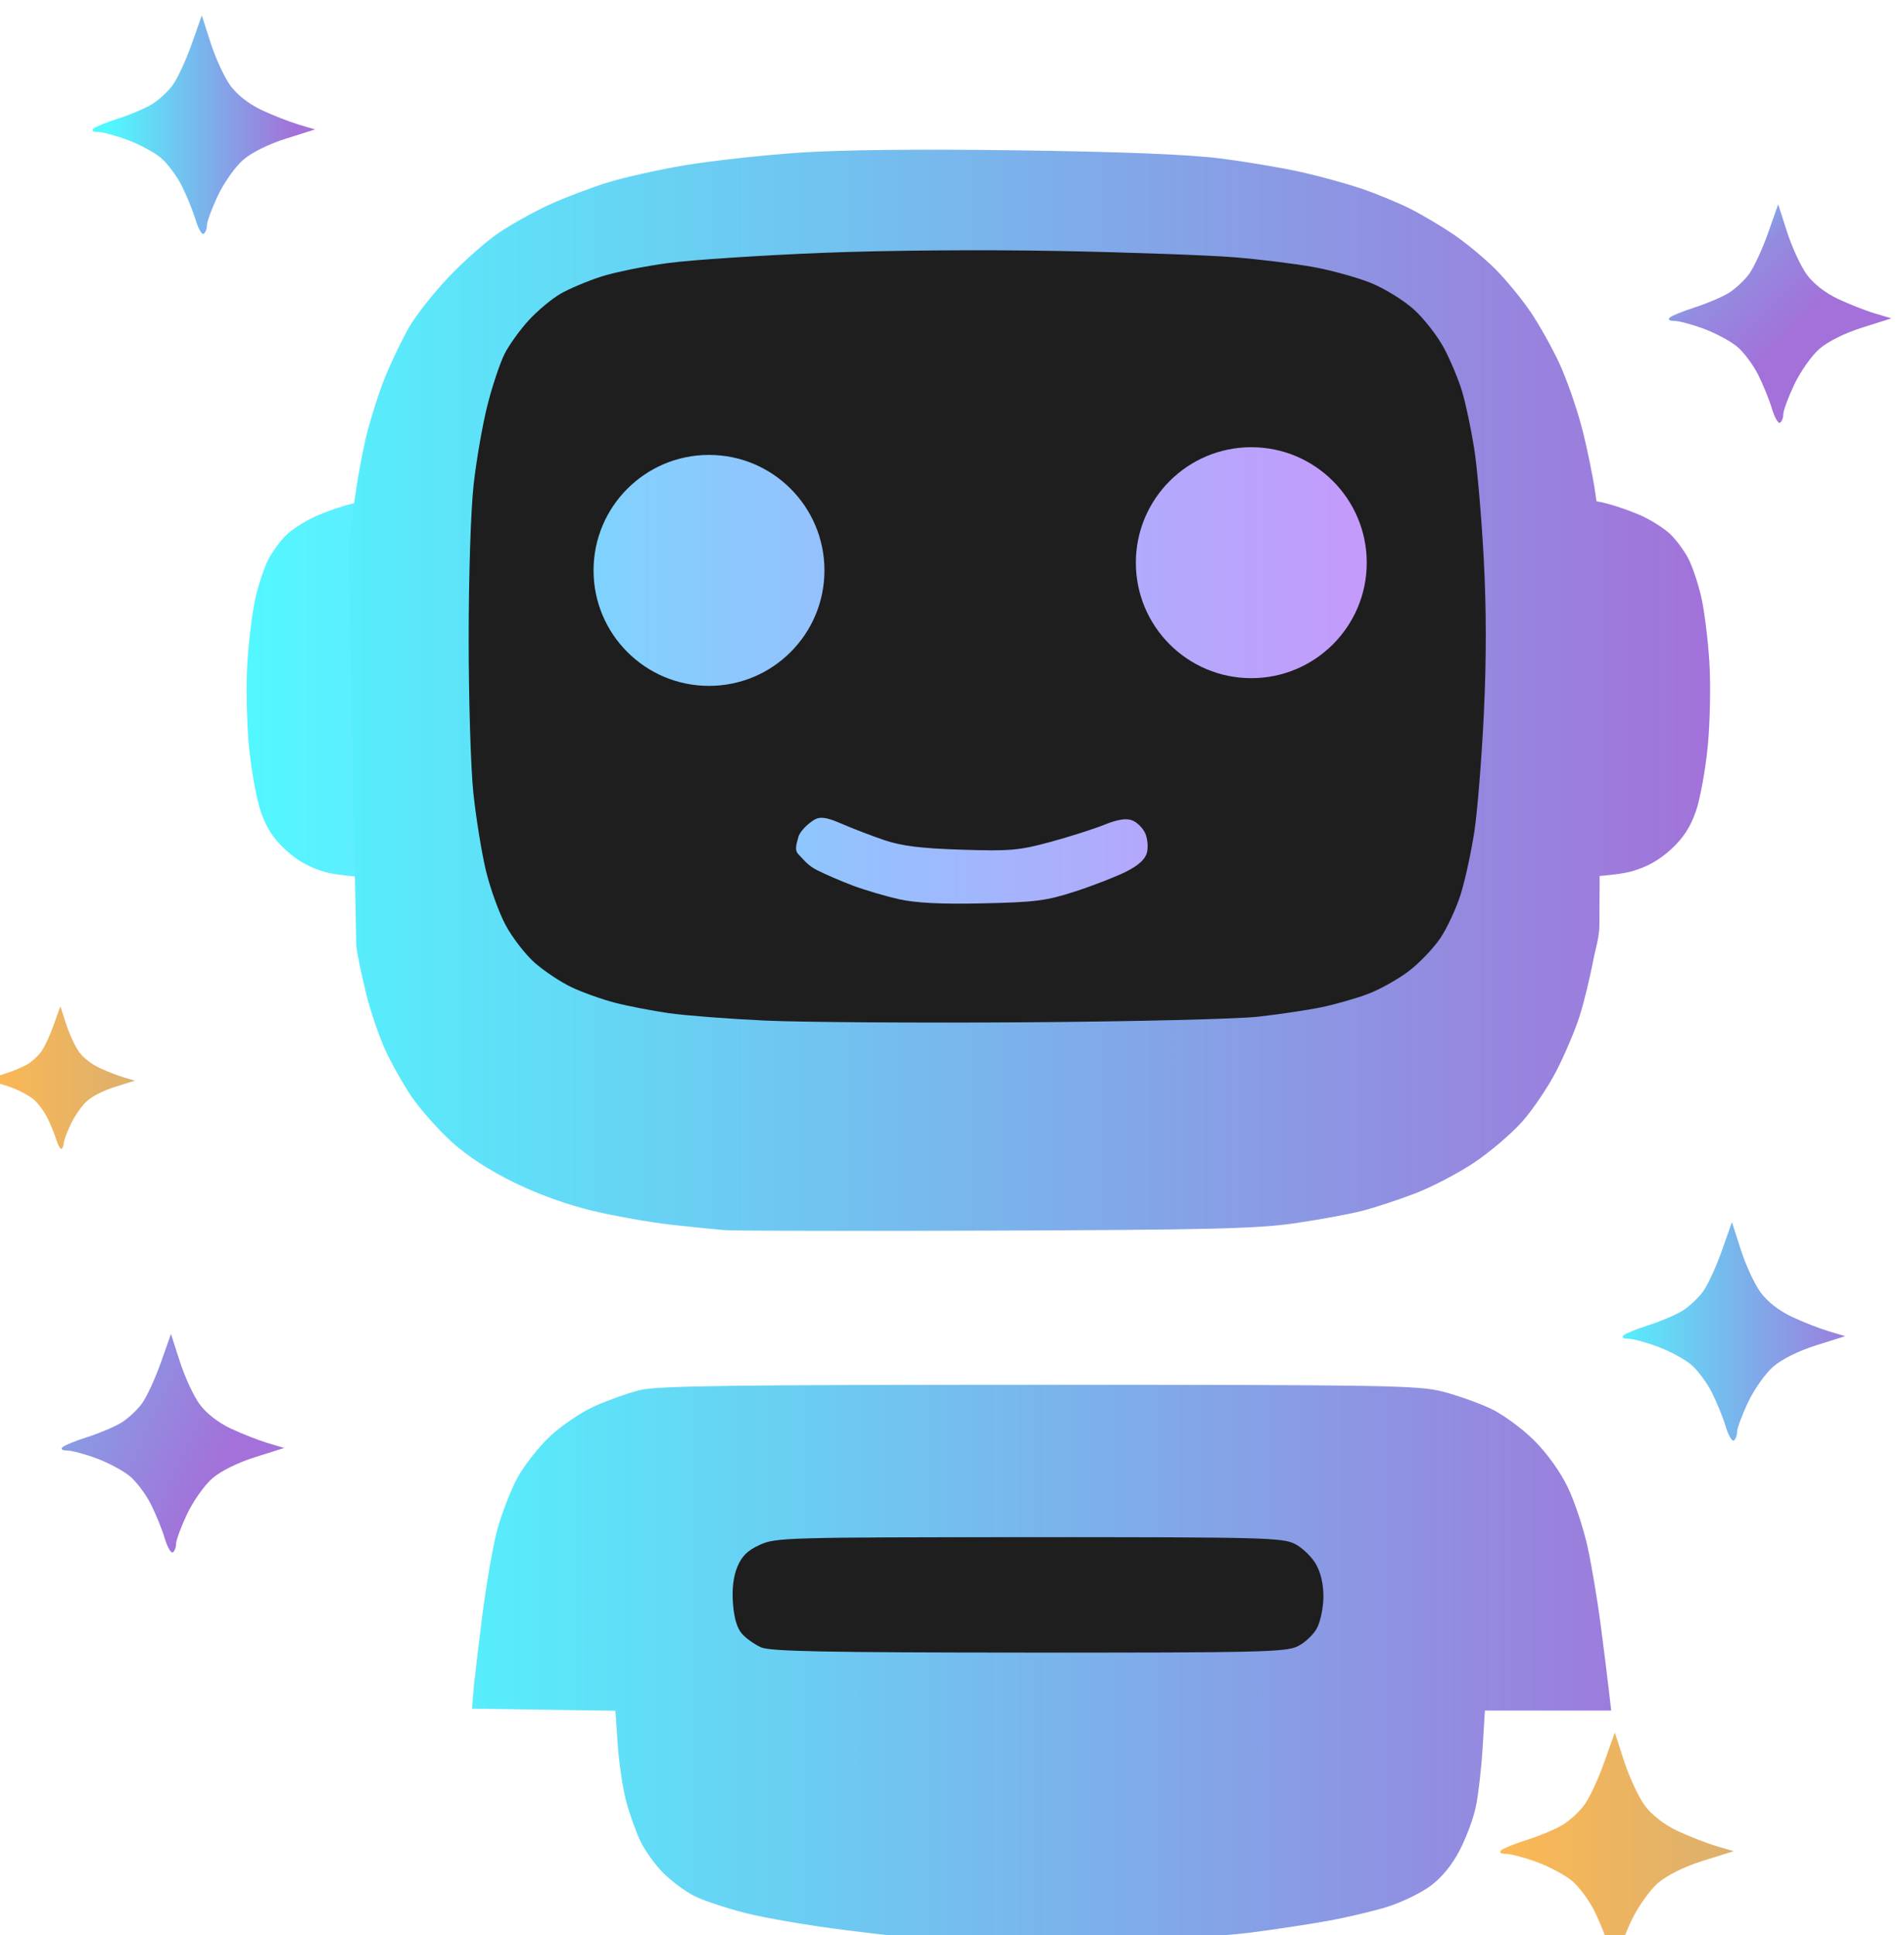 <svg width="494" height="502" viewBox="0 0 494 502" fill="none" xmlns="http://www.w3.org/2000/svg">
<g filter="url(#filter0_i_697_377)">
<path d="M428.219 219.043C424.982 219.951 417.027 220.5 415 220.5H410L411.5 123H415.5C419 122 428.1 125.545 430.713 126.701C433.326 127.856 436.743 130.015 438.305 131.498C439.868 132.981 442.01 135.872 443.065 137.923C444.12 139.974 445.626 144.474 446.413 147.923C447.2 151.372 448.141 158.919 448.504 164.694C448.867 170.469 448.686 180.22 448.102 186.361C447.518 192.503 446.134 200.153 445.027 203.361C443.584 207.542 441.751 210.355 438.559 213.293C435.47 216.135 432.302 217.897 428.219 219.043Z" fill="url(#paint0_linear_697_377)"/>
</g>
<g filter="url(#filter1_i_697_377)">
<path d="M76.472 219.218C79.71 220.127 87.665 220.676 89.691 220.676H94.5L98 123.176H89.191C85.691 122.176 76.591 125.721 73.978 126.876C71.365 128.032 67.949 130.191 66.386 131.674C64.823 133.157 62.681 136.048 61.627 138.099C60.572 140.149 59.065 144.649 58.279 148.099C57.492 151.548 56.551 159.095 56.188 164.87C55.824 170.645 56.005 180.395 56.589 186.537C57.173 192.679 58.557 200.329 59.665 203.537C61.107 207.717 62.94 210.531 66.132 213.468C69.222 216.311 72.389 218.073 76.472 219.218Z" fill="url(#paint1_linear_697_377)"/>
</g>
<g filter="url(#filter2_diii_697_377)">
<path d="M335.962 298.284C326.28 299.693 314.03 299.996 258.463 300.196C222.163 300.327 190.438 300.273 187.963 300.075C185.488 299.877 179.187 299.235 173.963 298.647C168.737 298.059 159.737 296.467 153.962 295.109C147.302 293.543 139.806 290.855 133.463 287.758C126.909 284.559 121.291 280.905 117.161 277.155C113.696 274.009 109.032 268.742 106.797 265.451C104.563 262.161 101.464 256.666 99.91 253.239C98.356 249.813 96.19 243.451 95.095 239.102C94 234.753 92.806 229.127 92.444 226.601L90.379 122.511C90.498 122.337 91.135 117.749 91.793 112.315C92.451 106.882 93.93 98.621 95.078 93.958C96.225 89.295 98.463 82.331 100.05 78.483C101.637 74.634 104.372 68.974 106.129 65.903C107.886 62.833 112.504 56.971 116.393 52.877C120.281 48.782 126.108 43.635 129.341 41.439C132.574 39.243 138.424 35.974 142.341 34.175C146.258 32.376 153.063 29.775 157.463 28.396C161.862 27.016 171.087 24.957 177.962 23.82C184.837 22.683 198.082 21.233 207.394 20.598C218.298 19.854 238.593 19.641 264.395 20C291.543 20.377 308.385 21.056 316.628 22.105C323.32 22.956 332.77 24.544 337.628 25.633C342.487 26.723 349.612 28.693 353.463 30.01C357.312 31.328 362.937 33.658 365.962 35.189C368.987 36.719 374.036 39.716 377.18 41.848C380.325 43.98 385.155 47.983 387.915 50.742C390.674 53.501 394.795 58.502 397.072 61.855C399.348 65.207 402.737 71.253 404.602 75.289C406.466 79.325 409.081 86.805 410.412 91.911C411.744 97.017 413.338 104.794 413.955 109.194C414.572 113.594 415.286 118.595 415.539 120.307C415.539 120.307 415 218 414.962 221.084C414.925 224.168 414 227 413.417 229.834C412.567 234.432 410.936 241.119 409.792 244.694C408.649 248.269 405.961 254.601 403.819 258.765C401.678 262.929 397.667 268.871 394.906 271.969C392.145 275.066 386.555 279.829 382.483 282.552C378.411 285.276 371.566 288.857 367.271 290.511C362.976 292.165 356.762 294.214 353.463 295.064C350.163 295.915 342.287 297.363 335.962 298.284Z" fill="url(#paint2_linear_697_377)"/>
</g>
<path d="M265.963 265.167C238.188 265.356 207.813 265.152 198.463 264.717C189.113 264.279 177.91 263.416 173.568 262.798C169.227 262.18 162.927 260.963 159.569 260.094C156.211 259.224 151.157 257.423 148.339 256.091C145.521 254.758 141.213 251.906 138.766 249.752C136.319 247.598 132.893 243.165 131.153 239.9C129.413 236.635 127.1 230.191 126.014 225.579C124.927 220.968 123.487 212.019 122.814 205.694C122.141 199.369 121.594 181.369 121.598 165.694C121.601 149.23 122.145 132.338 122.885 125.694C123.59 119.369 125.203 110.097 126.471 105.09C127.738 100.082 129.749 94.075 130.939 91.74C132.13 89.406 134.959 85.484 137.226 83.024C139.493 80.565 143.174 77.496 145.405 76.205C147.637 74.914 152.367 72.915 155.916 71.763C159.465 70.612 167.406 69.009 173.563 68.202C179.721 67.395 197.517 66.223 213.111 65.598C230.015 64.921 254.99 64.723 274.963 65.108C293.388 65.463 313.863 66.202 320.463 66.749C327.063 67.297 336.235 68.434 340.844 69.276C345.454 70.119 352.1 71.959 355.613 73.365C359.126 74.771 364.163 77.867 366.808 80.245C369.453 82.624 373.002 87.185 374.695 90.382C376.387 93.579 378.503 98.669 379.397 101.694C380.291 104.719 381.672 111.244 382.465 116.194C383.259 121.144 384.377 133.969 384.949 144.694C385.662 158.043 385.671 170.819 384.987 185.194C384.429 196.744 383.322 210.469 382.527 215.694C381.732 220.919 380.153 228.188 379.018 231.846C377.883 235.504 375.496 240.667 373.714 243.319C371.932 245.97 368.224 249.843 365.474 251.924C362.724 254.006 357.999 256.647 354.974 257.795C351.949 258.942 346.549 260.491 342.974 261.237C339.399 261.983 331.974 263.095 326.474 263.708C320.958 264.323 293.831 264.977 265.975 265.167H265.963Z" fill="#1E1E1E"/>
<g filter="url(#filter3_ii_697_377)">
<path d="M279.976 224.222C272.485 226.655 269.636 227.023 255.976 227.317C245.082 227.552 238.602 227.227 234.171 226.225C230.705 225.44 225.397 223.874 222.375 222.743C219.354 221.613 215.11 219.784 212.945 218.679C210.538 217.452 209.531 216 208.143 214.582C206.914 213.356 207.903 211.28 208.137 210.13C208.324 209.182 209.715 207.483 211.229 206.353C212.945 205.073 213.982 204.3 219.229 206.601C222.115 207.867 227.176 209.813 230.476 210.926C234.971 212.441 239.988 213.061 250.476 213.395C263.035 213.796 265.403 213.59 273.476 211.4C278.426 210.058 284.726 208.053 287.476 206.944C290.96 205.54 293.161 205.188 294.734 205.783C295.976 206.252 297.496 207.741 298.111 209.091C298.726 210.442 298.942 212.701 298.586 214.113C298.146 215.866 296.444 217.435 293.21 219.07C290.606 220.385 284.651 222.704 279.976 224.222Z" fill="url(#paint3_linear_697_377)"/>
</g>
<g filter="url(#filter4_iii_697_377)">
<path d="M307.357 492.294C299.364 493.323 284.471 493.929 261.962 494.14C243.537 494.312 226.213 494.272 223.463 494.05C220.713 493.828 211.088 492.727 202.073 491.602C193.058 490.478 181.535 488.506 176.468 487.22C171.4 485.935 165.369 483.922 163.067 482.747C160.764 481.572 157.177 478.908 155.094 476.825C153.012 474.743 150.35 471.049 149.179 468.617C148.007 466.184 146.334 461.494 145.459 458.194C144.585 454.894 143.598 448.266 143.27 443.466L142.67 434.737L124.069 434.466L105.469 434.194L105.782 430.194C105.956 427.994 106.975 419.219 108.047 410.694C109.12 402.169 110.914 391.835 112.035 387.729C113.156 383.624 115.455 377.673 117.143 374.506C118.831 371.339 122.636 366.455 125.6 363.653C128.587 360.828 133.766 357.311 137.224 355.759C140.655 354.22 145.937 352.339 148.962 351.578C153.459 350.447 172.339 350.194 252.462 350.194C342.532 350.194 351.013 350.336 357.274 351.944C361.02 352.907 366.645 354.902 369.774 356.377C372.925 357.864 377.951 361.543 381.042 364.627C384.492 368.069 387.846 372.761 389.83 376.918C391.595 380.616 393.896 387.591 394.943 392.418C395.99 397.245 397.516 406.369 398.334 412.694C399.152 419.019 400.093 426.557 400.426 429.444L401.031 434.694H384.648H368.264L367.663 444.444C367.333 449.807 366.541 456.669 365.903 459.694C365.266 462.719 363.345 467.849 361.634 471.093C359.602 474.947 356.953 478.133 353.993 480.282C351.501 482.091 346.537 484.479 342.962 485.588C339.387 486.697 332.59 488.314 327.857 489.183C323.124 490.051 313.899 491.451 307.357 492.294Z" fill="url(#paint4_linear_697_377)"/>
</g>
<g filter="url(#filter5_dd_697_377)">
<path d="M191.461 421.292C193.849 422.346 207.991 422.625 260.81 422.655C320.199 422.69 327.52 422.523 330.604 421.06C332.499 420.16 334.789 418.023 335.693 416.309C336.598 414.596 337.364 410.926 337.364 408.154C337.381 404.895 336.683 401.89 335.391 399.654C334.292 397.751 331.834 395.408 329.927 394.446C326.731 392.834 321.356 392.699 260.961 392.718C198.226 392.737 195.28 392.82 191.173 394.684C187.991 396.129 186.482 397.596 185.319 400.38C184.285 402.859 183.892 406.076 184.168 409.875C184.443 413.69 185.234 416.35 186.522 417.794C187.589 418.989 189.811 420.564 191.461 421.292Z" fill="#1E1E1E"/>
</g>
<g filter="url(#filter6_i_697_377)">
<path d="M453.686 367.433C453.686 368.363 453.302 369.361 452.834 369.651C452.365 369.94 451.415 368.279 450.721 365.96C450.028 363.64 448.408 359.663 447.122 357.123C445.836 354.582 443.419 351.354 441.75 349.95C440.082 348.546 436.217 346.463 433.163 345.32C430.109 344.177 426.637 343.242 425.448 343.242C424.152 343.242 423.666 342.891 424.235 342.365C424.758 341.883 427.661 340.702 430.685 339.742C433.71 338.782 437.64 337.12 439.418 336.049C441.195 334.978 443.657 332.686 444.889 330.956C446.121 329.226 448.305 324.478 449.743 320.405L452.357 313L454.66 320.163C455.926 324.102 458.218 329.059 459.753 331.178C461.482 333.565 464.568 335.983 467.865 337.534C470.791 338.91 475.112 340.608 477.466 341.307L481.747 342.577L474.196 344.958C469.589 346.411 465.227 348.583 463.009 350.531C461.009 352.287 458.093 356.428 456.53 359.733C454.966 363.038 453.687 366.503 453.686 367.433Z" fill="url(#paint5_linear_697_377)"/>
</g>
<g filter="url(#filter7_i_697_377)">
<path d="M56.686 54.433C56.686 55.363 56.302 56.361 55.834 56.651C55.365 56.94 54.415 55.279 53.721 52.959C53.028 50.64 51.408 46.663 50.122 44.123C48.836 41.582 46.419 38.354 44.75 36.95C43.082 35.546 39.218 33.463 36.163 32.32C33.109 31.177 29.637 30.242 28.448 30.242C27.152 30.242 26.666 29.89 27.235 29.365C27.758 28.883 30.66 27.703 33.685 26.742C36.71 25.782 40.64 24.12 42.418 23.049C44.195 21.978 46.657 19.686 47.889 17.956C49.121 16.226 51.305 11.478 52.742 7.405L55.357 0L57.66 7.163C58.926 11.102 61.218 16.059 62.753 18.178C64.483 20.564 67.569 22.983 70.865 24.534C73.791 25.91 78.112 27.608 80.466 28.307L84.747 29.577L77.196 31.958C72.589 33.411 68.227 35.584 66.009 37.532C64.009 39.287 61.093 43.428 59.53 46.733C57.966 50.038 56.687 53.503 56.686 54.433Z" fill="url(#paint6_linear_697_377)"/>
</g>
<g filter="url(#filter8_i_697_377)">
<path d="M19.535 292.531C19.535 293.138 19.282 293.79 18.974 293.979C18.666 294.168 18.04 293.083 17.584 291.569C17.127 290.055 16.061 287.46 15.215 285.801C14.369 284.142 12.778 282.036 11.681 281.119C10.582 280.203 8.04 278.843 6.03 278.097C4.02 277.351 1.735 276.741 0.953 276.741C0.1 276.741 -0.22 276.511 0.155 276.168C0.499 275.853 2.409 275.083 4.399 274.456C6.39 273.829 8.976 272.744 10.146 272.045C11.315 271.346 12.935 269.85 13.746 268.721C14.557 267.591 15.994 264.492 16.94 261.834L18.66 257L20.176 261.675C21.009 264.247 22.517 267.482 23.527 268.866C24.665 270.423 26.696 272.002 28.865 273.014C30.791 273.913 33.634 275.021 35.183 275.477L38 276.307L33.031 277.861C30 278.809 27.129 280.227 25.669 281.499C24.353 282.645 22.435 285.348 21.406 287.505C20.377 289.662 19.535 291.924 19.535 292.531Z" fill="url(#paint7_linear_697_377)"/>
</g>
<g filter="url(#filter9_i_697_377)">
<path d="M425.15 499.658C425.15 500.626 424.747 501.665 424.256 501.966C423.764 502.267 422.767 500.538 422.039 498.124C421.311 495.71 419.611 491.571 418.262 488.926C416.913 486.281 414.376 482.922 412.626 481.46C410.875 479.999 406.82 477.83 403.615 476.641C400.41 475.451 396.767 474.478 395.519 474.478C394.16 474.478 393.65 474.112 394.247 473.565C394.795 473.063 397.841 471.835 401.015 470.835C404.189 469.836 408.313 468.106 410.178 466.991C412.043 465.876 414.627 463.49 415.92 461.69C417.212 459.889 419.504 454.947 421.012 450.708L423.755 443L426.172 450.455C427.501 454.556 429.906 459.715 431.517 461.921C433.331 464.405 436.569 466.922 440.028 468.536C443.099 469.969 447.632 471.737 450.103 472.464L454.595 473.786L446.671 476.264C441.837 477.776 437.26 480.038 434.932 482.065C432.834 483.893 429.775 488.203 428.134 491.643C426.493 495.083 425.151 498.69 425.15 499.658Z" fill="url(#paint8_linear_697_377)"/>
</g>
<g filter="url(#filter10_i_697_377)">
<path d="M465.686 103.433C465.686 104.363 465.302 105.361 464.834 105.651C464.365 105.94 463.415 104.279 462.721 101.96C462.028 99.64 460.408 95.663 459.122 93.123C457.836 90.582 455.419 87.354 453.75 85.95C452.082 84.546 448.217 82.463 445.163 81.32C442.109 80.177 438.637 79.242 437.448 79.242C436.152 79.242 435.666 78.891 436.235 78.365C436.758 77.883 439.661 76.703 442.685 75.742C445.71 74.782 449.64 73.12 451.418 72.049C453.195 70.978 455.657 68.686 456.889 66.956C458.121 65.226 460.305 60.478 461.743 56.405L464.357 49L466.66 56.163C467.926 60.102 470.218 65.059 471.753 67.178C473.482 69.564 476.568 71.983 479.865 73.534C482.791 74.91 487.112 76.609 489.466 77.307L493.747 78.577L486.196 80.958C481.589 82.411 477.227 84.584 475.009 86.531C473.009 88.287 470.093 92.428 468.53 95.733C466.966 99.038 465.687 102.503 465.686 103.433Z" fill="url(#paint9_linear_697_377)"/>
</g>
<g filter="url(#filter11_i_697_377)">
<path d="M48.686 396.433C48.686 397.363 48.302 398.361 47.834 398.651C47.365 398.94 46.415 397.279 45.721 394.96C45.028 392.64 43.408 388.663 42.122 386.123C40.836 383.582 38.419 380.354 36.75 378.95C35.082 377.546 31.218 375.463 28.163 374.32C25.109 373.177 21.637 372.242 20.448 372.242C19.152 372.242 18.666 371.891 19.235 371.365C19.758 370.883 22.66 369.702 25.685 368.742C28.71 367.782 32.64 366.12 34.418 365.049C36.195 363.978 38.657 361.686 39.889 359.956C41.121 358.226 43.305 353.478 44.742 349.405L47.357 342L49.66 349.163C50.926 353.102 53.218 358.059 54.753 360.178C56.483 362.565 59.569 364.983 62.865 366.534C65.791 367.91 70.112 369.608 72.466 370.307L76.747 371.577L69.196 373.958C64.589 375.411 60.227 377.583 58.009 379.531C56.009 381.287 53.093 385.428 51.53 388.733C49.966 392.038 48.687 395.503 48.686 396.433Z" fill="url(#paint10_linear_697_377)"/>
</g>
<g filter="url(#filter12_i_697_377)">
<circle cx="182.952" cy="141.952" r="29.952" fill="url(#paint11_linear_697_377)"/>
</g>
<g filter="url(#filter13_i_697_377)">
<circle cx="324.655" cy="141.952" r="29.952" fill="url(#paint12_linear_697_377)"/>
</g>
<defs>
<filter id="filter0_i_697_377" x="405" y="122.824" width="43.691" height="104.676" filterUnits="userSpaceOnUse" color-interpolation-filters="sRGB">
<feFlood flood-opacity="0" result="BackgroundImageFix"/>
<feBlend mode="normal" in="SourceGraphic" in2="BackgroundImageFix" result="shape"/>
<feColorMatrix in="SourceAlpha" type="matrix" values="0 0 0 0 0 0 0 0 0 0 0 0 0 0 0 0 0 0 127 0" result="hardAlpha"/>
<feOffset dx="-5" dy="7"/>
<feGaussianBlur stdDeviation="7.95"/>
<feComposite in2="hardAlpha" operator="arithmetic" k2="-1" k3="1"/>
<feColorMatrix type="matrix" values="0 0 0 0 0.91 0 0 0 0 0.596 0 0 0 0 0.949 0 0 0 0.75 0"/>
<feBlend mode="normal" in2="shape" result="effect1_innerShadow_697_377"/>
</filter>
<filter id="filter1_i_697_377" x="56" y="123" width="49" height="104.676" filterUnits="userSpaceOnUse" color-interpolation-filters="sRGB">
<feFlood flood-opacity="0" result="BackgroundImageFix"/>
<feBlend mode="normal" in="SourceGraphic" in2="BackgroundImageFix" result="shape"/>
<feColorMatrix in="SourceAlpha" type="matrix" values="0 0 0 0 0 0 0 0 0 0 0 0 0 0 0 0 0 0 127 0" result="hardAlpha"/>
<feOffset dx="8" dy="7"/>
<feGaussianBlur stdDeviation="3.5"/>
<feComposite in2="hardAlpha" operator="arithmetic" k2="-1" k3="1"/>
<feColorMatrix type="matrix" values="0 0 0 0 1 0 0 0 0 1 0 0 0 0 1 0 0 0 0.53 0"/>
<feBlend mode="normal" in2="shape" result="effect1_innerShadow_697_377"/>
</filter>
<filter id="filter2_diii_697_377" x="85.379" y="19.83" width="335.16" height="288.437" filterUnits="userSpaceOnUse" color-interpolation-filters="sRGB">
<feFlood flood-opacity="0" result="BackgroundImageFix"/>
<feColorMatrix in="SourceAlpha" type="matrix" values="0 0 0 0 0 0 0 0 0 0 0 0 0 0 0 0 0 0 127 0" result="hardAlpha"/>
<feOffset dy="4"/>
<feGaussianBlur stdDeviation="2"/>
<feComposite in2="hardAlpha" operator="out"/>
<feColorMatrix type="matrix" values="0 0 0 0 0 0 0 0 0 0 0 0 0 0 0 0 0 0 0.48 0"/>
<feBlend mode="normal" in2="BackgroundImageFix" result="effect1_dropShadow_697_377"/>
<feBlend mode="normal" in="SourceGraphic" in2="effect1_dropShadow_697_377" result="shape"/>
<feColorMatrix in="SourceAlpha" type="matrix" values="0 0 0 0 0 0 0 0 0 0 0 0 0 0 0 0 0 0 127 0" result="hardAlpha"/>
<feOffset/>
<feGaussianBlur stdDeviation="4.45"/>
<feComposite in2="hardAlpha" operator="arithmetic" k2="-1" k3="1"/>
<feColorMatrix type="matrix" values="0 0 0 0 0.779 0 0 0 0 0.779 0 0 0 0 0.779 0 0 0 0.83 0"/>
<feBlend mode="normal" in2="shape" result="effect2_innerShadow_697_377"/>
<feColorMatrix in="SourceAlpha" type="matrix" values="0 0 0 0 0 0 0 0 0 0 0 0 0 0 0 0 0 0 127 0" result="hardAlpha"/>
<feOffset dx="5" dy="10"/>
<feGaussianBlur stdDeviation="3.65"/>
<feComposite in2="hardAlpha" operator="arithmetic" k2="-1" k3="1"/>
<feColorMatrix type="matrix" values="0 0 0 0 1 0 0 0 0 1 0 0 0 0 1 0 0 0 0.53 0"/>
<feBlend mode="normal" in2="effect2_innerShadow_697_377" result="effect3_innerShadow_697_377"/>
<feColorMatrix in="SourceAlpha" type="matrix" values="0 0 0 0 0 0 0 0 0 0 0 0 0 0 0 0 0 0 127 0" result="hardAlpha"/>
<feOffset dx="-5" dy="5"/>
<feGaussianBlur stdDeviation="6.15"/>
<feComposite in2="hardAlpha" operator="arithmetic" k2="-1" k3="1"/>
<feColorMatrix type="matrix" values="0 0 0 0 0.91 0 0 0 0 0.596 0 0 0 0 0.949 0 0 0 0.5 0"/>
<feBlend mode="normal" in2="effect3_innerShadow_697_377" result="effect4_innerShadow_697_377"/>
</filter>
<filter id="filter3_ii_697_377" x="206.539" y="205.127" width="92.219" height="26.263" filterUnits="userSpaceOnUse" color-interpolation-filters="sRGB">
<feFlood flood-opacity="0" result="BackgroundImageFix"/>
<feBlend mode="normal" in="SourceGraphic" in2="BackgroundImageFix" result="shape"/>
<feColorMatrix in="SourceAlpha" type="matrix" values="0 0 0 0 0 0 0 0 0 0 0 0 0 0 0 0 0 0 127 0" result="hardAlpha"/>
<feOffset dy="5"/>
<feGaussianBlur stdDeviation="2"/>
<feComposite in2="hardAlpha" operator="arithmetic" k2="-1" k3="1"/>
<feColorMatrix type="matrix" values="0 0 0 0 1 0 0 0 0 1 0 0 0 0 1 0 0 0 0.65 0"/>
<feBlend mode="normal" in2="shape" result="effect1_innerShadow_697_377"/>
<feColorMatrix in="SourceAlpha" type="matrix" values="0 0 0 0 0 0 0 0 0 0 0 0 0 0 0 0 0 0 127 0" result="hardAlpha"/>
<feOffset dx="-1" dy="2"/>
<feGaussianBlur stdDeviation="4"/>
<feComposite in2="hardAlpha" operator="arithmetic" k2="-1" k3="1"/>
<feColorMatrix type="matrix" values="0 0 0 0 0.741 0 0 0 0 0.061 0 0 0 0 0.605 0 0 0 0.25 0"/>
<feBlend mode="normal" in2="effect1_innerShadow_697_377" result="effect2_innerShadow_697_377"/>
</filter>
<filter id="filter4_iii_697_377" x="104.469" y="350.194" width="310.363" height="148.052" filterUnits="userSpaceOnUse" color-interpolation-filters="sRGB">
<feFlood flood-opacity="0" result="BackgroundImageFix"/>
<feBlend mode="normal" in="SourceGraphic" in2="BackgroundImageFix" result="shape"/>
<feColorMatrix in="SourceAlpha" type="matrix" values="0 0 0 0 0 0 0 0 0 0 0 0 0 0 0 0 0 0 127 0" result="hardAlpha"/>
<feOffset dx="15" dy="4"/>
<feGaussianBlur stdDeviation="6.9"/>
<feComposite in2="hardAlpha" operator="arithmetic" k2="-1" k3="1"/>
<feColorMatrix type="matrix" values="0 0 0 0 0.777 0 0 0 0 0.859 0 0 0 0 1 0 0 0 0.5 0"/>
<feBlend mode="normal" in2="shape" result="effect1_innerShadow_697_377"/>
<feColorMatrix in="SourceAlpha" type="matrix" values="0 0 0 0 0 0 0 0 0 0 0 0 0 0 0 0 0 0 127 0" result="hardAlpha"/>
<feOffset dx="-1" dy="2"/>
<feGaussianBlur stdDeviation="7.45"/>
<feComposite in2="hardAlpha" operator="arithmetic" k2="-1" k3="1"/>
<feColorMatrix type="matrix" values="0 0 0 0 0.91 0 0 0 0 0.596 0 0 0 0 0.949 0 0 0 0.9 0"/>
<feBlend mode="normal" in2="effect1_innerShadow_697_377" result="effect2_innerShadow_697_377"/>
<feColorMatrix in="SourceAlpha" type="matrix" values="0 0 0 0 0 0 0 0 0 0 0 0 0 0 0 0 0 0 127 0" result="hardAlpha"/>
<feOffset dx="3" dy="3"/>
<feGaussianBlur stdDeviation="5.6"/>
<feComposite in2="hardAlpha" operator="arithmetic" k2="-1" k3="1"/>
<feColorMatrix type="matrix" values="0 0 0 0 1 0 0 0 0 1 0 0 0 0 1 0 0 0 0.62 0"/>
<feBlend mode="normal" in2="effect2_innerShadow_697_377" result="effect3_innerShadow_697_377"/>
</filter>
<filter id="filter5_dd_697_377" x="182.082" y="390.716" width="164.381" height="41.043" filterUnits="userSpaceOnUse" color-interpolation-filters="sRGB">
<feFlood flood-opacity="0" result="BackgroundImageFix"/>
<feColorMatrix in="SourceAlpha" type="matrix" values="0 0 0 0 0 0 0 0 0 0 0 0 0 0 0 0 0 0 127 0" result="hardAlpha"/>
<feOffset dx="4" dy="4"/>
<feGaussianBlur stdDeviation="2.55"/>
<feComposite in2="hardAlpha" operator="out"/>
<feColorMatrix type="matrix" values="0 0 0 0 1 0 0 0 0 1 0 0 0 0 1 0 0 0 0.33 0"/>
<feBlend mode="normal" in2="BackgroundImageFix" result="effect1_dropShadow_697_377"/>
<feColorMatrix in="SourceAlpha" type="matrix" values="0 0 0 0 0 0 0 0 0 0 0 0 0 0 0 0 0 0 127 0" result="hardAlpha"/>
<feOffset dx="2" dy="2"/>
<feGaussianBlur stdDeviation="2"/>
<feComposite in2="hardAlpha" operator="out"/>
<feColorMatrix type="matrix" values="0 0 0 0 0 0 0 0 0 0 0 0 0 0 0 0 0 0 0.27 0"/>
<feBlend mode="normal" in2="effect1_dropShadow_697_377" result="effect2_dropShadow_697_377"/>
<feBlend mode="normal" in="SourceGraphic" in2="effect2_dropShadow_697_377" result="shape"/>
</filter>
<filter id="filter6_i_697_377" x="421" y="313" width="60.746" height="60.383" filterUnits="userSpaceOnUse" color-interpolation-filters="sRGB">
<feFlood flood-opacity="0" result="BackgroundImageFix"/>
<feBlend mode="normal" in="SourceGraphic" in2="BackgroundImageFix" result="shape"/>
<feColorMatrix in="SourceAlpha" type="matrix" values="0 0 0 0 0 0 0 0 0 0 0 0 0 0 0 0 0 0 127 0" result="hardAlpha"/>
<feOffset dx="-3" dy="4"/>
<feGaussianBlur stdDeviation="1.85"/>
<feComposite in2="hardAlpha" operator="arithmetic" k2="-1" k3="1"/>
<feColorMatrix type="matrix" values="0 0 0 0 1 0 0 0 0 1 0 0 0 0 1 0 0 0 0.45 0"/>
<feBlend mode="normal" in2="shape" result="effect1_innerShadow_697_377"/>
</filter>
<filter id="filter7_i_697_377" x="24" y="0" width="60.746" height="60.383" filterUnits="userSpaceOnUse" color-interpolation-filters="sRGB">
<feFlood flood-opacity="0" result="BackgroundImageFix"/>
<feBlend mode="normal" in="SourceGraphic" in2="BackgroundImageFix" result="shape"/>
<feColorMatrix in="SourceAlpha" type="matrix" values="0 0 0 0 0 0 0 0 0 0 0 0 0 0 0 0 0 0 127 0" result="hardAlpha"/>
<feOffset dx="-3" dy="4"/>
<feGaussianBlur stdDeviation="1.85"/>
<feComposite in2="hardAlpha" operator="arithmetic" k2="-1" k3="1"/>
<feColorMatrix type="matrix" values="0 0 0 0 1 0 0 0 0 1 0 0 0 0 1 0 0 0 0.45 0"/>
<feBlend mode="normal" in2="shape" result="effect1_innerShadow_697_377"/>
</filter>
<filter id="filter8_i_697_377" x="-3" y="257" width="41" height="40.7" filterUnits="userSpaceOnUse" color-interpolation-filters="sRGB">
<feFlood flood-opacity="0" result="BackgroundImageFix"/>
<feBlend mode="normal" in="SourceGraphic" in2="BackgroundImageFix" result="shape"/>
<feColorMatrix in="SourceAlpha" type="matrix" values="0 0 0 0 0 0 0 0 0 0 0 0 0 0 0 0 0 0 127 0" result="hardAlpha"/>
<feOffset dx="-3" dy="4"/>
<feGaussianBlur stdDeviation="1.85"/>
<feComposite in2="hardAlpha" operator="arithmetic" k2="-1" k3="1"/>
<feColorMatrix type="matrix" values="0 0 0 0 1 0 0 0 0 1 0 0 0 0 1 0 0 0 0.51 0"/>
<feBlend mode="normal" in2="shape" result="effect1_innerShadow_697_377"/>
</filter>
<filter id="filter9_i_697_377" x="389.216" y="443" width="65.377" height="64.9" filterUnits="userSpaceOnUse" color-interpolation-filters="sRGB">
<feFlood flood-opacity="0" result="BackgroundImageFix"/>
<feBlend mode="normal" in="SourceGraphic" in2="BackgroundImageFix" result="shape"/>
<feColorMatrix in="SourceAlpha" type="matrix" values="0 0 0 0 0 0 0 0 0 0 0 0 0 0 0 0 0 0 127 0" result="hardAlpha"/>
<feOffset dx="-4.784" dy="6.378"/>
<feGaussianBlur stdDeviation="2.95"/>
<feComposite in2="hardAlpha" operator="arithmetic" k2="-1" k3="1"/>
<feColorMatrix type="matrix" values="0 0 0 0 1 0 0 0 0 1 0 0 0 0 1 0 0 0 0.51 0"/>
<feBlend mode="normal" in2="shape" result="effect1_innerShadow_697_377"/>
</filter>
<filter id="filter10_i_697_377" x="433" y="49" width="60.746" height="60.383" filterUnits="userSpaceOnUse" color-interpolation-filters="sRGB">
<feFlood flood-opacity="0" result="BackgroundImageFix"/>
<feBlend mode="normal" in="SourceGraphic" in2="BackgroundImageFix" result="shape"/>
<feColorMatrix in="SourceAlpha" type="matrix" values="0 0 0 0 0 0 0 0 0 0 0 0 0 0 0 0 0 0 127 0" result="hardAlpha"/>
<feOffset dx="-3" dy="4"/>
<feGaussianBlur stdDeviation="1.85"/>
<feComposite in2="hardAlpha" operator="arithmetic" k2="-1" k3="1"/>
<feColorMatrix type="matrix" values="0 0 0 0 1 0 0 0 0 1 0 0 0 0 1 0 0 0 0.45 0"/>
<feBlend mode="normal" in2="shape" result="effect1_innerShadow_697_377"/>
</filter>
<filter id="filter11_i_697_377" x="16" y="342" width="60.746" height="60.383" filterUnits="userSpaceOnUse" color-interpolation-filters="sRGB">
<feFlood flood-opacity="0" result="BackgroundImageFix"/>
<feBlend mode="normal" in="SourceGraphic" in2="BackgroundImageFix" result="shape"/>
<feColorMatrix in="SourceAlpha" type="matrix" values="0 0 0 0 0 0 0 0 0 0 0 0 0 0 0 0 0 0 127 0" result="hardAlpha"/>
<feOffset dx="-3" dy="4"/>
<feGaussianBlur stdDeviation="1.85"/>
<feComposite in2="hardAlpha" operator="arithmetic" k2="-1" k3="1"/>
<feColorMatrix type="matrix" values="0 0 0 0 1 0 0 0 0 1 0 0 0 0 1 0 0 0 0.45 0"/>
<feBlend mode="normal" in2="shape" result="effect1_innerShadow_697_377"/>
</filter>
<filter id="filter12_i_697_377" x="153" y="112" width="60.902" height="63.204" filterUnits="userSpaceOnUse" color-interpolation-filters="sRGB">
<feFlood flood-opacity="0" result="BackgroundImageFix"/>
<feBlend mode="normal" in="SourceGraphic" in2="BackgroundImageFix" result="shape"/>
<feColorMatrix in="SourceAlpha" type="matrix" values="0 0 0 0 0 0 0 0 0 0 0 0 0 0 0 0 0 0 127 0" result="hardAlpha"/>
<feMorphology radius="2" operator="dilate" in="SourceAlpha" result="effect1_innerShadow_697_377"/>
<feOffset dx="1" dy="6"/>
<feGaussianBlur stdDeviation="2.65"/>
<feComposite in2="hardAlpha" operator="arithmetic" k2="-1" k3="1"/>
<feColorMatrix type="matrix" values="0 0 0 0 1 0 0 0 0 1 0 0 0 0 1 0 0 0 0.85 0"/>
<feBlend mode="normal" in2="shape" result="effect1_innerShadow_697_377"/>
</filter>
<filter id="filter13_i_697_377" x="294.703" y="112" width="59.902" height="63.204" filterUnits="userSpaceOnUse" color-interpolation-filters="sRGB">
<feFlood flood-opacity="0" result="BackgroundImageFix"/>
<feBlend mode="normal" in="SourceGraphic" in2="BackgroundImageFix" result="shape"/>
<feColorMatrix in="SourceAlpha" type="matrix" values="0 0 0 0 0 0 0 0 0 0 0 0 0 0 0 0 0 0 127 0" result="hardAlpha"/>
<feMorphology radius="2" operator="dilate" in="SourceAlpha" result="effect1_innerShadow_697_377"/>
<feOffset dy="4"/>
<feGaussianBlur stdDeviation="2.65"/>
<feComposite in2="hardAlpha" operator="arithmetic" k2="-1" k3="1"/>
<feColorMatrix type="matrix" values="0 0 0 0 1 0 0 0 0 1 0 0 0 0 1 0 0 0 0.85 0"/>
<feBlend mode="normal" in2="shape" result="effect1_innerShadow_697_377"/>
</filter>
<linearGradient id="paint0_linear_697_377" x1="452.673" y1="175.999" x2="53" y2="175.999" gradientUnits="userSpaceOnUse">
<stop stop-color="#A371D9"/>
<stop offset="1" stop-color="#50F9FF"/>
</linearGradient>
<linearGradient id="paint1_linear_697_377" x1="51.678" y1="176.175" x2="451.5" y2="176.175" gradientUnits="userSpaceOnUse">
<stop stop-color="#50F9FF"/>
<stop offset="1" stop-color="#F275FA"/>
</linearGradient>
<linearGradient id="paint2_linear_697_377" x1="449" y1="172.5" x2="58" y2="172.5" gradientUnits="userSpaceOnUse">
<stop stop-color="#A371D9"/>
<stop offset="1" stop-color="#50F9FF"/>
</linearGradient>
<linearGradient id="paint3_linear_697_377" x1="451" y1="216" x2="55.5" y2="216" gradientUnits="userSpaceOnUse">
<stop stop-color="#F275FA"/>
<stop offset="1" stop-color="#50F9FF"/>
</linearGradient>
<linearGradient id="paint4_linear_697_377" x1="431.446" y1="428.616" x2="76.037" y2="428.616" gradientUnits="userSpaceOnUse">
<stop stop-color="#A371D9"/>
<stop offset="1" stop-color="#50F9FF"/>
</linearGradient>
<linearGradient id="paint5_linear_697_377" x1="487.689" y1="343.858" x2="418.25" y2="343.858" gradientUnits="userSpaceOnUse">
<stop stop-color="#A371D9"/>
<stop offset="1" stop-color="#50F9FF"/>
</linearGradient>
<linearGradient id="paint6_linear_697_377" x1="90.689" y1="30.858" x2="21.25" y2="30.858" gradientUnits="userSpaceOnUse">
<stop offset="0.163" stop-color="#A371D9"/>
<stop offset="0.861" stop-color="#50F9FF"/>
</linearGradient>
<linearGradient id="paint7_linear_697_377" x1="41.91" y1="277.143" x2="-3.784" y2="277.143" gradientUnits="userSpaceOnUse">
<stop stop-color="#D9AF71"/>
<stop offset="1" stop-color="#FFB950"/>
</linearGradient>
<linearGradient id="paint8_linear_697_377" x1="460.83" y1="475.12" x2="387.966" y2="475.12" gradientUnits="userSpaceOnUse">
<stop stop-color="#D9AF71"/>
<stop offset="1" stop-color="#FFB950"/>
</linearGradient>
<linearGradient id="paint9_linear_697_377" x1="445.648" y1="103.863" x2="409.352" y2="65.137" gradientUnits="userSpaceOnUse">
<stop stop-color="#A371D9"/>
<stop offset="0.407" stop-color="#938CE0"/>
<stop offset="0.888" stop-color="#50F9FF"/>
</linearGradient>
<linearGradient id="paint10_linear_697_377" x1="49" y1="401" x2="-8.5" y2="374" gradientUnits="userSpaceOnUse">
<stop stop-color="#A371D9"/>
<stop offset="0.768" stop-color="#83A5E7"/>
<stop offset="1" stop-color="#50F9FF"/>
</linearGradient>
<linearGradient id="paint11_linear_697_377" x1="476.136" y1="144.612" x2="19.368" y2="144.612" gradientUnits="userSpaceOnUse">
<stop stop-color="#F275FA"/>
<stop offset="1" stop-color="#50F9FF"/>
</linearGradient>
<linearGradient id="paint12_linear_697_377" x1="481.903" y1="141.952" x2="23.983" y2="141.952" gradientUnits="userSpaceOnUse">
<stop stop-color="#F275FA"/>
<stop offset="1" stop-color="#50F9FF"/>
</linearGradient>
</defs>
</svg>
